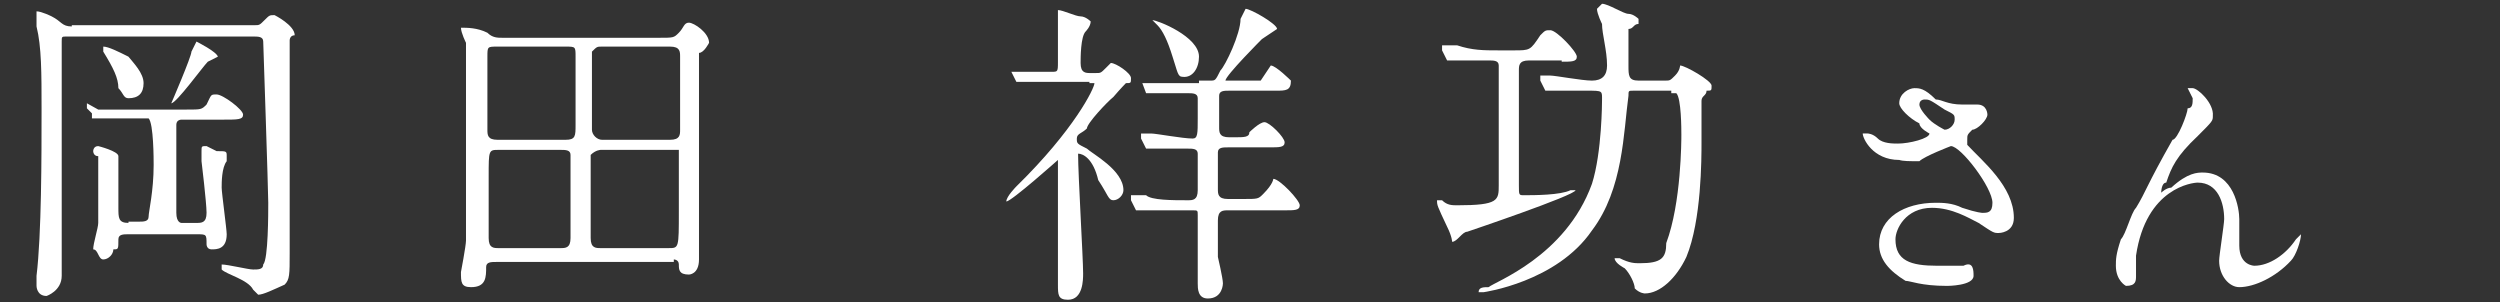 <?xml version="1.0" encoding="utf-8"?>
<!-- Generator: Adobe Illustrator 27.5.0, SVG Export Plug-In . SVG Version: 6.00 Build 0)  -->
<svg version="1.1" id="Layer_1" xmlns="http://www.w3.org/2000/svg" xmlns:xlink="http://www.w3.org/1999/xlink" x="0px" y="0px"
	 viewBox="0 0 198.5 24" style="enable-background:new 0 0 198.5 24;" xml:space="preserve">
<rect x="0" y="0" width="198.5" height="24" fill="#333333" stroke="none"/>
<style type="text/css">
	.st0{fill:#FFFFFF;}
</style>
<path class="st0" d="M15.6,3.3c0,0,0,0-0.4,0.8c0,0.4-1.6,4.1-1.6,4.1c0.4,0,2.5-2.9,2.9-3.3l0.8-0.4C17.2,4.1,15.6,3.3,15.6,3.3z
	 M8.2,3.7L8.2,3.7c0,0,0,0,0,0.4C9,5.4,9.4,6.2,9.4,7c0.4,0.4,0.4,0.8,0.8,0.8c0.8,0,1.2-0.4,1.2-1.2s-0.8-1.6-1.2-2.1
	C9.4,4.1,8.6,3.7,8.2,3.7z M5.7,2.1c-0.8,0-0.8-0.4-1.6-0.8c0,0-0.8-0.4-1.2-0.4c0,0,0,0,0,0.4v0.8c0.4,1.6,0.4,3.7,0.4,6.6
	c0,3.7,0,9.9-0.4,13.2c0,0.4,0,0.8,0,0.8s0,0.8,0.8,0.8c0,0,1.2-0.4,1.2-1.6c0-0.8,0-4.9,0-5.8c0-1.6,0-10.7,0-12.8
	c0-0.4,0-0.4,0.4-0.4h14.8c0.4,0,0.8,0,0.8,0.4c0,0,0.4,11.9,0.4,12.8c0,0.8,0,4.5-0.4,4.9c0,0.4-0.4,0.4-0.8,0.4S18.1,21,17.6,21
	c0,0,0,0,0,0.4c0.4,0.4,2.1,0.8,2.5,1.6l0.4,0.4c0.4,0,1.2-0.4,2.1-0.8c0.4-0.4,0.4-0.8,0.4-2.5c0,0,0-4.1,0-4.9c0-3.3,0-5.8,0-9.9
	c0-0.4,0-1.6,0-2.1c0,0,0-0.4,0.4-0.4c0-0.8-1.6-1.6-1.6-1.6c-0.4,0-0.4,0-0.8,0.4c-0.4,0.4-0.4,0.4-0.8,0.4H5.7z M10.2,17.7
	c-0.8,0-0.8-0.4-0.8-1.2c0-0.4,0-2.9,0-3.3c0,0,0-0.4,0-0.8s-1.6-0.8-1.6-0.8c-0.4,0-0.4,0.4-0.4,0.4s0,0.4,0.4,0.4
	c0,0.4,0,0.8,0,1.2c0,2.5,0,3.3,0,4.1c0,0.4-0.4,1.6-0.4,2.1c0.4,0,0.4,0.8,0.8,0.8S9,20.2,9,19.8c0.4,0,0.4,0,0.4-0.8
	c0-0.4,0.4-0.4,0.8-0.4h5.4c0.8,0,0.8,0,0.8,0.8c0,0,0,0.4,0.4,0.4c0.4,0,1.2,0,1.2-1.2c0-0.4-0.4-3.3-0.4-3.7c0-0.4,0-1.6,0.4-2.1
	v-0.4c0-0.4,0-0.4-0.8-0.4l-0.8-0.4c-0.4,0-0.4,0-0.4,0.4c0,0,0,0.4,0,0.8c0,0,0.4,3.3,0.4,4.1c0,0.8-0.4,0.8-0.8,0.8h-1.2
	c0,0-0.4,0-0.4-0.8c0-0.4,0-2.9,0-3.7c0-0.4,0-3.3,0-3.3c0-0.4,0.4-0.4,0.4-0.4h3.3c1.2,0,1.6,0,1.6-0.4c0-0.4-1.6-1.6-2.1-1.6
	s-0.4,0-0.8,0.8C16,8.7,16,8.7,14.8,8.7h-3.3c-1.2,0-2.5,0-3.7,0L6.9,8.2c0,0,0,0,0,0.4l0.4,0.4c0,0.4,0,0.4,0,0.4
	c0.4,0,0.4,0,0.8,0c0,0,0.8,0,2.9,0c0.4,0,0.8,0,0.8,0c0.4,0.4,0.4,3.3,0.4,3.7c0,2.1-0.4,3.7-0.4,4.1c0,0.4-0.4,0.4-0.8,0.4H10.2z"
	/>
<path class="st0" d="M53.1,11.9c0.4,0,0.8,0,0.8,0c0,0.4,0,4.5,0,4.9c0,2.9,0,2.9-0.8,2.9h-5.4c-0.4,0-0.8,0-0.8-0.8
	c0-0.4,0-6.6,0-6.6c0.4-0.4,0.8-0.4,0.8-0.4H53.1z M39.5,11.1c-0.8,0-0.8-0.4-0.8-0.8c0-0.8,0-4.9,0-5.8c0-0.8,0-0.8,0.8-0.8h5.4
	c0.8,0,0.8,0,0.8,0.8c0,0.8,0,4.5,0,5.4s0,1.2-0.8,1.2H39.5z M47.8,11.1c-0.4,0-0.8-0.4-0.8-0.8c0-1.6,0-4.9,0-6.2
	c0.4-0.4,0.4-0.4,0.8-0.4h5.4c0.8,0,0.8,0.4,0.8,0.8c0,0,0,4.9,0,5.8c0,0.4,0,0.8-0.8,0.8H47.8z M44.5,11.9c0.4,0,0.8,0,0.8,0.4v6.6
	c0,0.8-0.4,0.8-0.8,0.8h-4.9c-0.4,0-0.8,0-0.8-0.8c0,0,0-4.1,0-4.9c0-2.1,0-2.1,0.8-2.1H44.5z M53.5,20.6c0,0,0.4,0,0.4,0.4
	c0,0.4,0,0.8,0.8,0.8c0,0,0.8,0,0.8-1.2c0-0.4,0-1.6,0-2.1c0-1.2,0-3.7,0-4.5V9.1c0-0.4,0-3.3,0-3.7c0-0.8,0-0.8,0-1.2
	c0.4,0,0.8-0.8,0.8-0.8c0-0.8-1.2-1.6-1.6-1.6c-0.4,0-0.4,0.4-0.8,0.8c-0.4,0.4-0.4,0.4-1.6,0.4H39.9c-0.4,0-0.8,0-1.2-0.4
	c-0.8-0.4-1.6-0.4-2.1-0.4c0,0.4,0.4,1.2,0.4,1.2c0,1.2,0,4.9,0,6.2c0,3.3,0,7,0,9.5c0,0.4-0.4,2.5-0.4,2.5c0,0.8,0,1.2,0.8,1.2
	c1.2,0,1.2-0.8,1.2-1.6c0-0.4,0.4-0.4,0.8-0.4H53.5z"/>
<path class="st0" d="M95.2,6.6c-1.6,0-2.9,0-3.7,0c0,0-0.8,0-1.2,0c0,0,0,0,0.4,0L91,7.4h0.8c0,0,0.8,0,2.5,0c0.4,0,0.8,0,0.8,0.4
	c0,0,0,1.2,0,1.6c0,1.2,0,1.6-0.4,1.6c-0.8,0-2.9-0.4-3.3-0.4h-0.8v0.4l0.4,0.8c0.4,0,0.4,0,0.4,0h0.4c0.4,0,1.6,0,2.5,0
	c0.4,0,0.8,0,0.8,0.4s0,2.9,0,2.9c0,0.8-0.4,0.8-0.8,0.8c-1.2,0-2.9,0-3.3-0.4c-0.4,0-1.2,0-1.2,0s0,0,0,0.4l0.4,0.8c0,0,0,0,0.4,0
	h0.8c1.2,0,2.1,0,3.3,0c0.4,0,0.4,0,0.4,0.4c0,0.8,0,4.5,0,5.4c0,0.4,0,1.2,0.8,1.2c1.2,0,1.2-1.2,1.2-1.2c0-0.4-0.4-2.1-0.4-2.1
	c0-0.4,0-2.9,0-2.9c0-0.8,0.4-0.8,0.8-0.8h4.5c0.8,0,1.2,0,1.2-0.4s-1.6-2.1-2.1-2.1c0,0,0,0.4-0.8,1.2c-0.4,0.4-0.4,0.4-1.6,0.4
	h-1.2c-0.8,0-0.8-0.4-0.8-0.8s0-2.5,0-2.9s0.4-0.4,0.8-0.4h3.3c0.8,0,1.2,0,1.2-0.4c0-0.4-1.2-1.6-1.6-1.6c-0.4,0-1.2,0.8-1.2,0.8
	c0,0.4-0.4,0.4-1.2,0.4h-0.4c-0.8,0-0.8-0.4-0.8-0.8c0-0.8,0-1.6,0-2.5c0-0.4,0.4-0.4,0.8-0.4h3.7c0.8,0,1.2,0,1.2-0.8
	c0,0-1.2-1.2-1.6-1.2c0,0,0,0-0.8,1.2c-0.4,0-0.4,0-1.6,0h-0.8h-0.4c0-0.4,2.9-3.3,2.9-3.3c1.2-0.8,1.2-0.8,1.2-0.8
	c0-0.4-2.1-1.6-2.5-1.6c0,0,0,0-0.4,0.8c0,1.2-1.2,3.7-1.6,4.1c-0.4,0.8-0.4,0.8-0.8,0.8H95.2z M95.2,4.5c0-1.6-3.3-2.9-3.7-2.9
	l0.4,0.4c0.4,0.4,0.8,1.2,1.2,2.5c0.4,1.2,0.4,1.6,0.8,1.6C94.7,6.2,95.2,5.4,95.2,4.5z M86.5,6.6c0.4,0,0.4,0,0.4,0
	c0,0.4-1.6,3.7-6.2,8.2c0,0-0.8,0.8-0.8,1.2c0.4,0,4.1-3.3,4.1-3.3s0,0.4,0,0.8c0,0.8,0,4.9,0,5.8c0,0.4,0,2.9,0,3.3
	c0,0.8,0,1.2,0.8,1.2c1.2,0,1.2-1.6,1.2-2.1c0-1.2-0.4-7.8-0.4-9.5c0.4,0,1.2,0.4,1.6,2.1c0.8,1.2,0.8,1.6,1.2,1.6
	c0.4,0,0.8-0.4,0.8-0.8c0-1.6-2.5-2.9-2.9-3.3c-0.8-0.4-0.8-0.4-0.8-0.8c0-0.4,0.4-0.4,0.8-0.8c0-0.4,1.6-2.1,2.1-2.5
	C89,7,89.4,6.6,89.4,6.6c0.4,0,0.4,0,0.4-0.4s-1.2-1.2-1.6-1.2c0,0,0,0-0.4,0.4c-0.4,0.4-0.4,0.4-0.8,0.4h-0.4c-0.4,0-0.8,0-0.8-0.8
	c0-0.4,0-2.1,0.4-2.5c0,0,0.4-0.4,0.4-0.8c0,0-0.4-0.4-0.8-0.4S84.4,0.8,84,0.8c0,0,0,0,0,0.4c0,0,0,0.8,0,1.2c0,0.8,0,1.6,0,2.5
	s0,0.8-0.8,0.8c-0.4,0-2.5,0-2.9,0l0.4,0.8c0,0,0,0,0.4,0h0.4c0.8,0,2.5,0,3.3,0H86.5z"/>
<path class="st0" d="M132.7,7.4h0.4c0.4,0.4,0.4,2.9,0.4,3.3s0,5.4-1.2,8.6c0,1.2-0.4,1.6-2.1,1.6c-0.4,0-0.8,0-1.6-0.4
	c0,0,0,0-0.4,0c0,0.4,0.8,0.8,0.8,0.8c0.4,0.4,0.8,1.2,0.8,1.6c0.4,0.4,0.8,0.4,0.8,0.4c1.2,0,2.5-1.2,3.3-2.9
	c1.2-2.9,1.2-7.8,1.2-9.1c0-2.9,0-2.9,0-3.3s0.4-0.4,0.4-0.8c0.4,0,0.4,0,0.4-0.4c0-0.4-2.1-1.6-2.5-1.6c0,0,0,0.4-0.4,0.8
	c-0.4,0.4-0.4,0.4-0.8,0.4h-2.1c-0.8,0-0.8-0.4-0.8-1.2c0,0,0-2.5,0-2.9c0.4,0,0.4-0.4,0.8-0.4c0,0,0,0,0-0.4c0,0-0.4-0.4-0.8-0.4
	c-0.4,0-1.6-0.8-2.1-0.8l-0.4,0.4c0,0.4,0.4,1.2,0.4,1.2c0,0.8,0.4,2.1,0.4,3.3c0,0.8-0.4,1.2-1.2,1.2c-0.8,0-2.9-0.4-3.3-0.4
	c0,0-0.4,0-0.8,0c0,0.4,0,0.4,0,0.4l0.4,0.8c0.4,0,0.4,0,0.4,0h0.4c0.4,0,1.2,0,2.5,0s1.2,0,1.2,0.8c0,0,0,4.1-0.8,6.6
	c-2.1,5.8-7.8,7.8-8.2,8.2c-0.4,0-0.8,0-0.8,0.4h0.4c0,0,5.8-0.8,8.6-4.9c2.5-3.3,2.5-7.8,2.9-10.7c0-0.4,0-0.4,0.4-0.4H132.7z
	 M124,4.9c0.8,0,1.2,0,1.2-0.4c0-0.4-1.6-2.1-2.1-2.1c-0.4,0-0.4,0-0.8,0.4c-0.8,1.2-0.8,1.2-2.1,1.2h-1.2c-1.2,0-2.1,0-3.3-0.4
	c0,0-0.8,0-1.2,0v0.4l0.4,0.8c0.4,0,0.4,0,0.4,0h0.4c0.8,0,2.1,0,2.5,0s0.8,0,0.8,0.4c0,1.2,0,8.2,0,9.5c0,1.2,0,1.6-3.3,1.6
	c-0.4,0-0.8,0-1.2-0.4c0,0,0,0-0.4,0c0,0.4,0,0.4,0.8,2.1c0.4,0.8,0.4,1.2,0.4,1.2c0.4,0,0.8-0.8,1.2-0.8c0,0,8.6-2.9,8.6-3.3h-0.4
	c-0.8,0.4-2.9,0.4-3.7,0.4c-0.4,0-0.4,0-0.4-0.8c0-2.5,0-6.2,0-9.1c0-0.4,0-0.8,0.8-0.8H124z"/>
<path class="st0" d="M153.2,9.5c0,0-0.8-0.8-0.8-1.2s0.4-0.4,0.4-0.4c0.4,0,0.4,0,1.6,0.8c0.8,0.4,0.8,0.4,0.8,0.8
	c0,0.4-0.4,0.8-0.8,0.8C154.4,10.3,153.6,9.9,153.2,9.5z M152.4,12.8c0.4-0.4,2.5-1.2,2.5-1.2c0.8,0,3.3,3.3,3.3,4.5
	c0,0.8-0.4,0.8-0.8,0.8c0,0-0.4,0-1.6-0.4c-0.8-0.4-1.6-0.4-2.1-0.4c-2.5,0-4.5,1.2-4.5,3.3c0,1.2,0.8,2.1,2.1,2.9
	c0.4,0,1.2,0.4,3.3,0.4c0,0,2.1,0,2.1-0.8c0-0.4,0-1.2-0.8-0.8h-2.1c-2.1,0-3.3-0.4-3.3-2.1c0-0.8,0.8-2.5,2.9-2.5
	c1.6,0,2.9,0.8,3.7,1.2c1.2,0.8,1.2,0.8,1.6,0.8c0,0,1.2,0,1.2-1.2c0-2.5-2.5-4.5-3.7-5.8c0-0.4,0-0.4,0-0.4c0-0.4,0-0.4,0.4-0.8
	c0.4,0,1.2-0.8,1.2-1.2c0,0,0-0.8-0.8-0.8h-1.2c-1.2,0-1.6-0.4-2.1-0.4C152.8,7,152.4,7,152,7s-1.2,0.4-1.2,1.2
	c0,0.4,0.8,1.2,1.6,1.6c0,0.4,0.8,0.8,0.8,0.8c0,0.4-1.6,0.8-2.5,0.8c-0.4,0-1.2,0-1.6-0.4c-0.4-0.4-0.8-0.4-0.8-0.4
	c-0.4,0-0.4,0-0.4,0c0,0.4,0.8,2.1,2.9,2.1C151.1,12.8,151.6,12.8,152.4,12.8z"/>
<path class="st0" d="M174.1,7h-0.4l0.4,0.8c0,0.4,0,0.8-0.4,0.8c0,0.4-0.8,2.5-1.2,2.5c-2.1,3.7-2.1,4.1-2.9,5.4
	c-0.4,0.4-0.8,2.1-1.2,2.5c-0.4,1.2-0.4,1.6-0.4,2.1c0,1.2,0.8,1.6,0.8,1.6c0.8,0,0.8-0.4,0.8-0.8c0,0,0-1.2,0-1.6
	c0.8-5.4,4.5-5.8,4.9-5.8c1.6,0,2.1,1.6,2.1,2.9c0,0.4-0.4,2.9-0.4,3.3c0,1.2,0.8,2.1,1.6,2.1c1.2,0,2.9-0.8,4.1-2.1
	c0.4-0.4,0.8-1.6,0.8-2.1l-0.4,0.4c-0.8,1.2-2.1,2.1-3.3,2.1c0,0-1.2,0-1.2-1.6c0,0,0-1.6,0-2.1c0-0.8-0.4-3.7-2.9-3.7
	c-0.4,0-1.2,0-2.5,1.2c-0.4,0-0.8,0.4-0.8,0.4s0-0.8,0.4-0.8c0.4-1.2,0.8-2.1,2.5-3.7c1.2-1.2,1.2-1.2,1.2-1.6
	C175.8,8.2,174.5,7,174.1,7z"/>
</svg>
